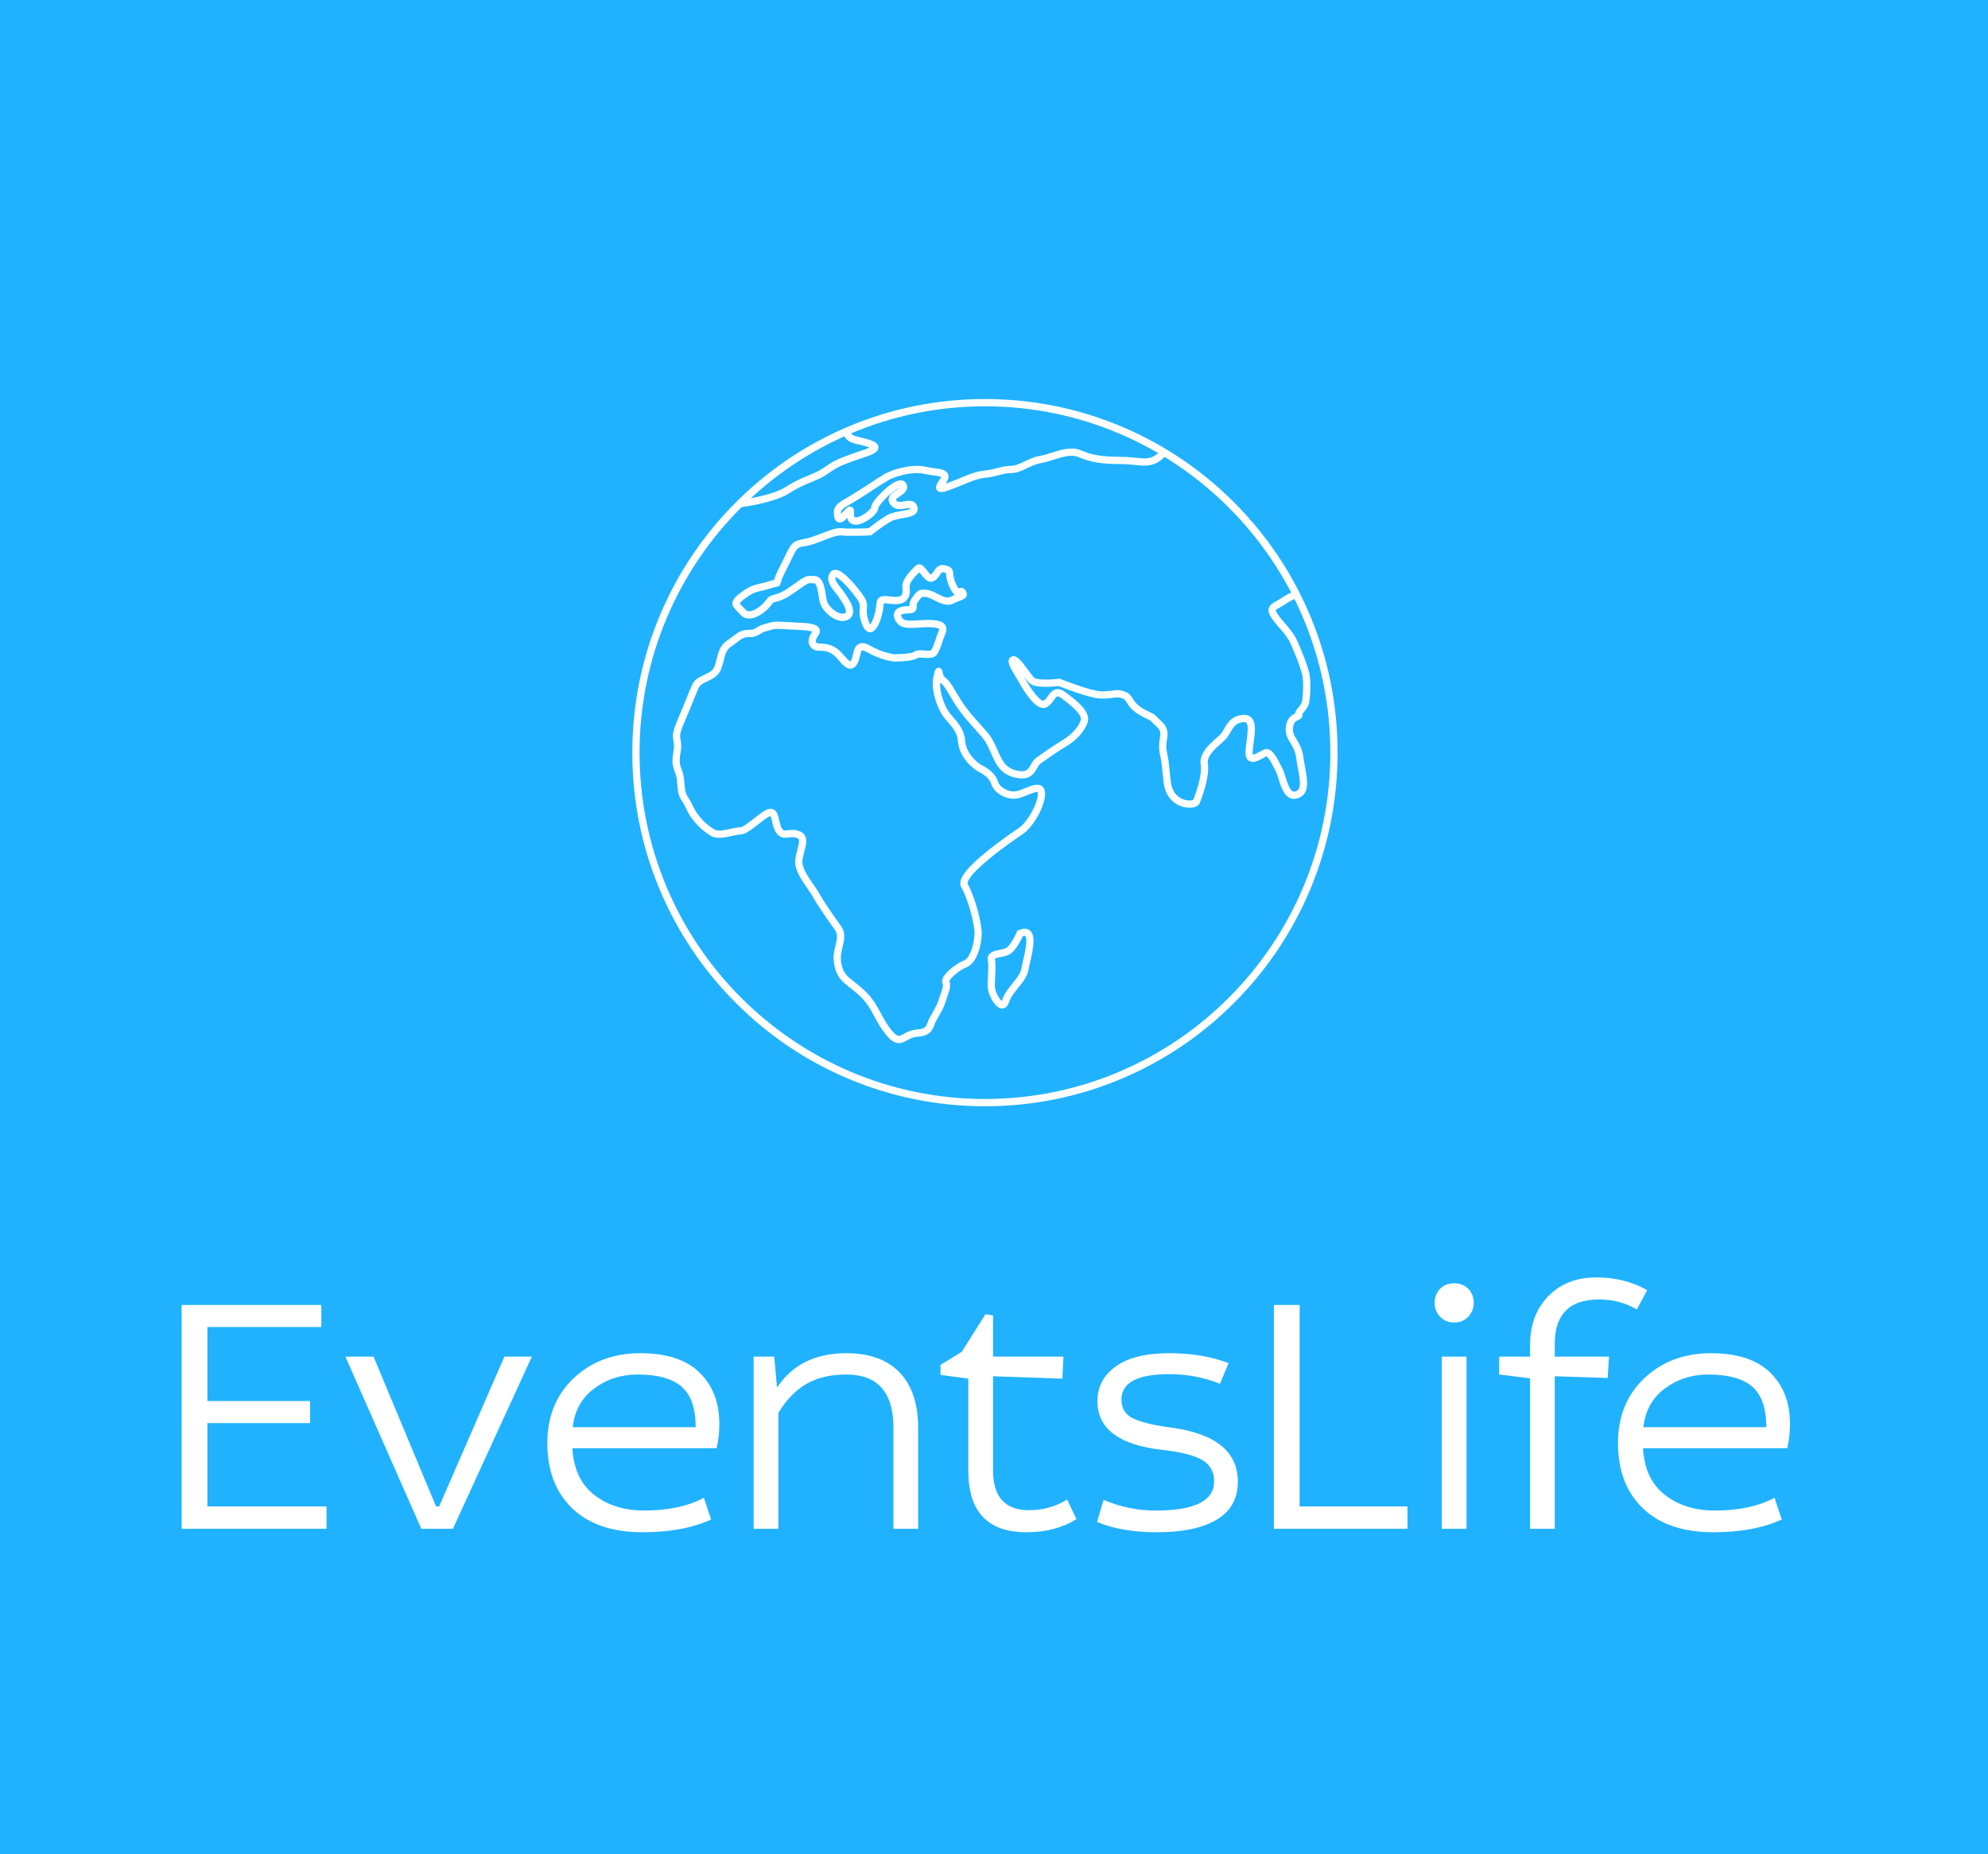<?xml version="1.0" encoding="UTF-8"?> <svg xmlns="http://www.w3.org/2000/svg" width="89" height="83" viewBox="0 0 89 83" fill="none"><rect x="0" y="0" width="89" height="83" fill="#333333" stroke="none"/><g clip-path="url(#clip0_1500_1087)"><path d="M124.065 -40.428H-36.065V120.107H124.065V-40.428Z" fill="#20B2FF"></path><path d="M14.618 68.427H8.131V58.41H14.387V59.396H9.284V62.709H13.88V63.697H9.284V67.426H14.618V68.427Z" fill="white"></path><path d="M18.861 68.427L15.463 60.722H16.723L19.521 67.426H19.66L22.581 60.722H23.811L20.275 68.427H18.861Z" fill="white"></path><path d="M32.082 64.82H25.625C25.677 65.745 26.002 66.441 26.601 66.909C27.201 67.377 27.946 67.611 28.838 67.611C29.903 67.611 30.794 67.421 31.512 67.041L31.835 68.012C31.005 68.392 29.985 68.582 28.777 68.582C27.414 68.582 26.36 68.225 25.617 67.511C24.874 66.796 24.503 65.822 24.503 64.589C24.503 63.398 24.897 62.43 25.686 61.685C26.475 60.94 27.469 60.568 28.668 60.568C29.837 60.568 30.719 60.855 31.313 61.43C31.907 62.006 32.204 62.772 32.204 63.727C32.204 64.127 32.163 64.492 32.082 64.82ZM25.64 63.881H31.144C31.144 63.039 30.936 62.435 30.521 62.071C30.105 61.706 29.447 61.523 28.546 61.523C27.808 61.523 27.159 61.731 26.601 62.148C26.042 62.564 25.722 63.142 25.64 63.881Z" fill="white"></path><path d="M33.74 68.428V60.722H34.663L34.786 62.109C35.463 61.082 36.498 60.568 37.891 60.568C38.926 60.568 39.721 60.855 40.274 61.43C40.828 62.006 41.105 62.838 41.105 63.928V68.428H39.998V63.912C39.998 62.319 39.296 61.523 37.891 61.523C37.184 61.523 36.59 61.662 36.109 61.939C35.627 62.216 35.207 62.648 34.848 63.234V68.428H33.74Z" fill="white"></path><path d="M43.349 61.708L42.105 61.539V61.091L43.057 60.505L44.117 58.826L44.457 58.873V60.722H47.608L47.562 61.708L44.457 61.6V65.808C44.457 66.999 44.995 67.595 46.071 67.595C46.686 67.595 47.254 67.436 47.776 67.118L48.191 67.996C47.567 68.387 46.819 68.582 45.948 68.582C44.215 68.582 43.349 67.662 43.349 65.822V61.708Z" fill="white"></path><path d="M55.001 61.014L54.617 61.939C53.92 61.651 53.157 61.507 52.327 61.507C50.913 61.507 50.205 61.888 50.205 62.648C50.205 63.039 50.379 63.319 50.727 63.488C51.077 63.657 51.64 63.793 52.418 63.896C54.417 64.163 55.416 64.97 55.416 66.317C55.416 67.076 55.101 67.644 54.471 68.018C53.841 68.394 52.952 68.582 51.803 68.582C50.727 68.582 49.831 68.428 49.113 68.119L49.406 67.132C50.144 67.451 50.923 67.611 51.743 67.611C53.485 67.611 54.356 67.174 54.356 66.301C54.356 65.879 54.179 65.563 53.826 65.353C53.473 65.143 52.881 64.991 52.05 64.897C50.103 64.682 49.129 63.953 49.129 62.709C49.129 62.073 49.404 61.556 49.952 61.16C50.5 60.765 51.296 60.568 52.342 60.568C53.346 60.568 54.233 60.717 55.001 61.014Z" fill="white"></path><path d="M58.183 58.41V67.426H63.011V68.427H57.03V58.41H58.183Z" fill="white"></path><path d="M64.548 68.428V60.722H65.655V68.428H64.548ZM64.463 57.693C64.622 57.523 64.835 57.439 65.1 57.439C65.367 57.439 65.58 57.523 65.739 57.693C65.898 57.863 65.978 58.071 65.978 58.317C65.978 58.554 65.896 58.759 65.731 58.934C65.567 59.108 65.357 59.195 65.1 59.195C64.844 59.195 64.635 59.108 64.471 58.934C64.307 58.759 64.225 58.554 64.225 58.317C64.225 58.071 64.304 57.863 64.463 57.693Z" fill="white"></path><path d="M67.115 61.523V60.722H68.499V60.197C68.499 59.303 68.77 58.577 69.314 58.017C69.857 57.457 70.575 57.177 71.466 57.177C72.317 57.177 73.075 57.367 73.741 57.747L73.28 58.611C72.778 58.312 72.214 58.163 71.589 58.163C70.267 58.163 69.605 58.826 69.605 60.152V60.722H72.034L71.974 61.677L69.605 61.6V68.427H68.499V61.693L67.115 61.523Z" fill="white"></path><path d="M80.012 64.82H73.555C73.607 65.745 73.932 66.441 74.532 66.909C75.132 67.377 75.878 67.611 76.769 67.611C77.835 67.611 78.726 67.421 79.444 67.041L79.767 68.012C78.936 68.392 77.916 68.582 76.707 68.582C75.345 68.582 74.292 68.225 73.549 67.511C72.806 66.796 72.435 65.822 72.435 64.589C72.435 63.398 72.829 62.43 73.618 61.685C74.407 60.94 75.401 60.568 76.6 60.568C77.769 60.568 78.65 60.855 79.243 61.43C79.838 62.006 80.135 62.772 80.135 63.727C80.135 64.127 80.094 64.492 80.012 64.82ZM73.572 63.881H79.075C79.075 63.039 78.868 62.435 78.452 62.071C78.037 61.706 77.378 61.523 76.476 61.523C75.739 61.523 75.091 61.731 74.532 62.148C73.974 62.564 73.654 63.142 73.572 63.881Z" fill="white"></path><path d="M44.095 49.515C41.964 49.515 39.896 49.096 37.95 48.271C36.07 47.474 34.381 46.333 32.931 44.879C31.482 43.425 30.343 41.733 29.548 39.848C28.725 37.897 28.308 35.824 28.308 33.688C28.308 31.551 28.725 29.478 29.548 27.527C30.343 25.642 31.482 23.95 32.931 22.496C34.381 21.043 36.07 19.902 37.95 19.105C39.896 18.279 41.964 17.861 44.095 17.861C46.226 17.861 48.293 18.279 50.24 19.105C52.12 19.902 53.808 21.043 55.258 22.496C56.708 23.95 57.846 25.642 58.641 27.527C59.464 29.479 59.882 31.551 59.882 33.688C59.882 35.824 59.464 37.897 58.641 39.848C57.846 41.733 56.708 43.425 55.258 44.879C53.808 46.333 52.12 47.474 50.24 48.271C48.293 49.096 46.226 49.515 44.095 49.515ZM44.095 18.186C35.568 18.186 28.632 25.14 28.632 33.688C28.632 42.236 35.568 49.19 44.095 49.19C52.621 49.19 59.557 42.236 59.557 33.688C59.557 25.14 52.621 18.186 44.095 18.186Z" fill="white"></path><path d="M40.239 46.69C40.081 46.69 39.91 46.604 39.695 46.352C39.451 46.068 39.299 45.785 39.152 45.513C38.974 45.182 38.806 44.87 38.486 44.572C38.32 44.418 38.174 44.304 38.045 44.202C37.7 43.931 37.451 43.736 37.346 43.17C37.281 42.824 37.349 42.544 37.409 42.296C37.482 41.994 37.516 41.814 37.374 41.617C37.062 41.187 36.545 40.442 36.4 40.151C36.368 40.087 36.287 39.971 36.201 39.849C35.946 39.485 35.597 38.987 35.597 38.591C35.597 38.4 35.651 38.202 35.697 38.028C35.792 37.679 35.803 37.563 35.694 37.514C35.558 37.454 35.442 37.468 35.32 37.483C35.147 37.505 34.931 37.532 34.755 37.285C34.647 37.134 34.605 36.944 34.567 36.777C34.548 36.691 34.52 36.566 34.492 36.526C34.492 36.526 34.491 36.527 34.49 36.527C34.385 36.553 34.154 36.734 33.969 36.88C33.593 37.174 33.349 37.353 33.141 37.353C33.053 37.353 32.918 37.383 32.775 37.414C32.456 37.485 32.093 37.565 31.839 37.419C31.473 37.21 30.988 36.782 30.725 36.209C30.642 36.03 30.579 35.929 30.527 35.848C30.404 35.653 30.348 35.546 30.317 35.057C30.3 34.786 30.25 34.648 30.201 34.515C30.129 34.318 30.061 34.132 30.145 33.66C30.193 33.386 30.171 33.273 30.149 33.164C30.105 32.947 30.096 32.775 30.33 32.227C30.543 31.73 30.664 31.43 30.761 31.188C30.841 30.989 30.904 30.832 30.985 30.65C31.092 30.41 31.324 30.301 31.528 30.204C31.736 30.106 31.915 30.022 31.985 29.829C32.032 29.698 32.063 29.578 32.092 29.461C32.168 29.161 32.239 28.877 32.571 28.656C32.67 28.589 32.75 28.528 32.821 28.474C33.027 28.316 33.19 28.191 33.534 28.191C33.716 28.191 33.781 28.151 33.881 28.09C33.963 28.039 34.065 27.976 34.236 27.933C34.304 27.916 34.357 27.901 34.403 27.887C34.619 27.824 34.711 27.806 35.204 27.841C35.315 27.849 35.437 27.854 35.567 27.86C36.189 27.885 36.576 27.912 36.683 28.137C36.709 28.193 36.738 28.308 36.631 28.451C36.522 28.596 36.51 28.701 36.532 28.746C36.558 28.798 36.641 28.803 36.676 28.803C37.011 28.803 37.37 28.858 37.714 29.253L37.746 29.289C37.853 29.412 37.998 29.579 38.061 29.603C38.069 29.596 38.085 29.578 38.106 29.542C38.143 29.477 38.165 29.379 38.187 29.284C38.228 29.102 38.274 28.896 38.458 28.816C38.638 28.736 38.843 28.833 38.982 28.912C39.521 29.221 39.987 29.279 40.044 29.285C40.428 29.284 40.826 29.238 40.899 29.186C41.024 29.091 41.205 29.105 41.38 29.117C41.45 29.122 41.664 29.137 41.686 29.101C41.785 28.936 41.829 28.799 41.89 28.608C41.904 28.567 41.918 28.523 41.933 28.477C41.949 28.43 41.968 28.385 41.987 28.34C42.01 28.285 42.054 28.181 42.045 28.152C42.045 28.152 42.002 28.095 41.728 28.078C41.506 28.064 41.293 28.078 41.104 28.091C40.68 28.119 40.314 28.143 40.117 27.827C40.007 27.651 39.987 27.496 40.059 27.367C40.146 27.209 40.355 27.129 40.679 27.129C40.696 27.129 40.709 27.129 40.719 27.128C40.719 27.126 40.719 27.123 40.719 27.121C40.718 27.038 40.717 26.901 40.826 26.765C40.856 26.726 40.881 26.691 40.905 26.656C41.033 26.472 41.144 26.354 41.496 26.399C41.657 26.419 41.819 26.501 41.976 26.581C42.191 26.689 42.395 26.793 42.538 26.721C42.613 26.683 42.684 26.653 42.748 26.628C42.666 26.572 42.592 26.463 42.507 26.278C42.38 26.001 42.364 25.82 42.355 25.711C42.353 25.69 42.35 25.665 42.348 25.65C42.337 25.645 42.313 25.636 42.266 25.624C42.168 25.599 42.16 25.612 42.086 25.728C42.03 25.815 41.954 25.933 41.81 26.005C41.556 26.133 41.365 25.884 41.239 25.72C41.214 25.688 41.181 25.645 41.154 25.614C41.142 25.626 41.13 25.638 41.118 25.651C40.959 25.815 40.693 26.089 40.72 26.274C40.734 26.374 40.777 26.677 40.583 26.874C40.438 27.021 40.209 27.071 39.883 27.027C39.678 27 39.598 27.001 39.566 27.007C39.56 27.032 39.555 27.08 39.551 27.119C39.543 27.207 39.532 27.327 39.495 27.474C39.361 28.012 39.182 28.289 38.963 28.297C38.959 28.297 38.956 28.297 38.952 28.297C38.712 28.297 38.607 27.984 38.573 27.88C38.459 27.539 38.475 27.348 38.487 27.21C38.498 27.077 38.503 27.011 38.376 26.828C38.01 26.304 37.571 25.875 37.416 25.831C37.368 25.945 37.448 26.065 37.643 26.312C37.711 26.398 37.788 26.495 37.858 26.601C38.066 26.913 38.261 27.24 38.177 27.502C38.15 27.585 38.082 27.698 37.911 27.762C37.744 27.825 37.543 27.799 37.331 27.687C37.033 27.53 36.769 27.229 36.705 26.97C36.682 26.881 36.667 26.78 36.65 26.673C36.613 26.433 36.562 26.104 36.434 26.104C36.395 26.104 36.362 26.103 36.333 26.103C36.168 26.099 36.168 26.099 35.692 26.436L35.55 26.537C35.128 26.836 34.9 26.894 34.749 26.933C34.638 26.961 34.612 26.968 34.545 27.061C34.368 27.309 33.949 27.666 33.569 27.685C33.396 27.694 33.248 27.632 33.139 27.507C33.088 27.449 33.039 27.4 32.996 27.357C32.88 27.24 32.779 27.139 32.79 26.987C32.801 26.827 32.934 26.698 33.175 26.517C33.562 26.226 33.787 26.176 34.047 26.118C34.164 26.091 34.286 26.064 34.443 26.012C34.54 25.979 34.609 25.963 34.657 25.954C34.683 25.859 34.742 25.68 34.917 25.345C35.023 25.145 35.101 24.98 35.164 24.848C35.393 24.367 35.47 24.206 35.996 24.124C36.235 24.087 36.508 23.98 36.772 23.877C37.117 23.742 37.442 23.614 37.697 23.642C38.019 23.678 38.693 23.65 38.885 23.641C39.012 23.54 39.402 23.237 39.739 23.049C39.914 22.951 40.151 22.909 40.36 22.872C40.489 22.849 40.699 22.811 40.757 22.769C40.757 22.768 40.757 22.768 40.757 22.767C40.746 22.737 40.74 22.722 40.537 22.759C40.345 22.794 40.056 22.847 39.862 22.589C39.795 22.498 39.769 22.405 39.785 22.311C39.815 22.141 39.972 22.037 40.11 21.946C40.15 21.92 40.214 21.878 40.254 21.842C40.164 21.881 39.998 21.983 39.771 22.194C39.495 22.451 39.345 22.663 39.325 22.722C39.31 23.061 38.65 23.485 38.334 23.485C38.066 23.485 37.967 23.346 37.931 23.18C37.81 23.311 37.682 23.418 37.536 23.378C37.468 23.36 37.379 23.303 37.346 23.136C37.251 22.662 37.505 22.516 37.89 22.295C37.97 22.248 38.062 22.196 38.162 22.134C38.432 21.967 38.705 21.789 38.945 21.632C39.212 21.457 39.443 21.306 39.606 21.213C39.919 21.034 40.802 20.745 41.425 20.889C41.562 20.921 41.703 20.94 41.828 20.956C42.126 20.996 42.36 21.027 42.442 21.214C42.517 21.384 42.392 21.563 42.35 21.622C42.344 21.631 42.338 21.639 42.333 21.648C42.409 21.622 42.492 21.591 42.555 21.568C42.702 21.514 42.849 21.453 42.99 21.394C43.362 21.24 43.714 21.094 44.08 21.061C44.291 21.041 44.46 20.998 44.623 20.956C44.817 20.906 45.018 20.854 45.269 20.849C45.463 20.846 45.645 20.758 45.856 20.657C46.056 20.561 46.284 20.451 46.555 20.406C46.706 20.381 46.879 20.326 47.061 20.269C47.489 20.133 47.974 19.98 48.389 20.154C48.856 20.349 49.264 20.448 50.204 20.448C50.454 20.448 50.665 20.469 50.852 20.489C51.358 20.541 51.612 20.567 51.986 20.132L52.231 20.344C51.748 20.908 51.337 20.866 50.818 20.812C50.64 20.793 50.437 20.772 50.204 20.772C49.313 20.772 48.842 20.695 48.265 20.454C47.958 20.326 47.552 20.454 47.158 20.578C46.965 20.64 46.782 20.697 46.608 20.726C46.383 20.764 46.186 20.859 45.996 20.95C45.772 21.058 45.54 21.169 45.276 21.174C45.062 21.178 44.896 21.221 44.704 21.27C44.528 21.316 44.346 21.363 44.109 21.384C43.792 21.413 43.463 21.55 43.115 21.695C42.97 21.755 42.82 21.817 42.666 21.873C42.265 22.021 42.063 22.095 41.947 21.944C41.842 21.806 41.947 21.632 42.085 21.435C42.115 21.392 42.13 21.363 42.136 21.346C42.074 21.317 41.91 21.295 41.786 21.278C41.654 21.261 41.504 21.241 41.352 21.206C40.84 21.087 40.06 21.327 39.767 21.495C39.612 21.583 39.385 21.732 39.122 21.904C38.88 22.062 38.605 22.242 38.331 22.411C38.227 22.475 38.134 22.529 38.051 22.576C37.706 22.775 37.631 22.826 37.652 23.002C37.694 22.96 37.739 22.908 37.767 22.876C37.886 22.742 37.98 22.636 38.114 22.686C38.15 22.7 38.234 22.747 38.234 22.885C38.234 23.16 38.24 23.16 38.334 23.16C38.526 23.16 38.978 22.831 39.001 22.707C39.003 22.531 39.252 22.248 39.462 22.041C39.599 21.905 39.949 21.581 40.218 21.513C40.449 21.454 40.547 21.598 40.571 21.643C40.725 21.929 40.441 22.117 40.288 22.218C40.229 22.257 40.12 22.329 40.105 22.365C40.106 22.369 40.11 22.378 40.122 22.394C40.188 22.482 40.281 22.475 40.479 22.439C40.654 22.407 40.948 22.353 41.06 22.653C41.106 22.776 41.078 22.868 41.046 22.924C40.948 23.097 40.702 23.141 40.417 23.192C40.233 23.224 40.025 23.262 39.896 23.333C39.521 23.542 39.052 23.923 39.047 23.927L39.006 23.96L38.953 23.963C38.917 23.965 38.063 24.01 37.661 23.965C37.486 23.946 37.183 24.064 36.89 24.179C36.61 24.289 36.32 24.403 36.046 24.445C35.689 24.5 35.676 24.528 35.456 24.988C35.392 25.123 35.312 25.29 35.205 25.496C35.011 25.866 34.975 26.015 34.959 26.079C34.931 26.198 34.879 26.246 34.76 26.265C34.724 26.271 34.662 26.281 34.545 26.32C34.373 26.378 34.237 26.408 34.117 26.435C33.866 26.491 33.7 26.528 33.369 26.777C33.178 26.921 33.129 26.983 33.116 27.007C33.132 27.033 33.183 27.085 33.225 27.127C33.272 27.174 33.325 27.227 33.383 27.293C33.426 27.343 33.479 27.364 33.553 27.36C33.807 27.348 34.145 27.064 34.281 26.872C34.417 26.682 34.533 26.652 34.669 26.618C34.804 26.583 34.99 26.536 35.363 26.271L35.505 26.171C36.036 25.794 36.068 25.771 36.34 25.778C36.367 25.778 36.398 25.779 36.434 25.779C36.84 25.779 36.915 26.267 36.971 26.623C36.986 26.722 37.001 26.816 37.019 26.891C37.062 27.062 37.265 27.285 37.482 27.399C37.606 27.465 37.721 27.486 37.797 27.458C37.858 27.435 37.866 27.411 37.868 27.402C37.912 27.268 37.668 26.901 37.588 26.781C37.525 26.686 37.456 26.599 37.389 26.514C37.179 26.247 36.961 25.971 37.146 25.648C37.197 25.559 37.28 25.507 37.38 25.503C37.488 25.498 37.677 25.538 38.066 25.941C38.295 26.178 38.514 26.459 38.641 26.642C38.823 26.901 38.826 27.046 38.81 27.236C38.8 27.36 38.788 27.499 38.88 27.777C38.912 27.872 38.94 27.924 38.958 27.952C39.009 27.889 39.1 27.717 39.18 27.395C39.211 27.271 39.221 27.17 39.229 27.088C39.241 26.957 39.253 26.834 39.357 26.752C39.469 26.662 39.63 26.665 39.926 26.705C40.135 26.733 40.287 26.712 40.352 26.645C40.407 26.59 40.422 26.484 40.399 26.32C40.35 25.977 40.672 25.644 40.885 25.424C40.914 25.394 40.941 25.367 40.964 25.342C41.017 25.285 41.085 25.255 41.156 25.258C41.299 25.265 41.394 25.39 41.496 25.522C41.542 25.582 41.627 25.693 41.671 25.712C41.732 25.678 41.77 25.62 41.813 25.552C41.891 25.431 42.021 25.227 42.344 25.308C42.606 25.374 42.66 25.481 42.677 25.683C42.686 25.781 42.698 25.917 42.801 26.142C42.853 26.255 42.889 26.311 42.91 26.337C43.063 26.268 43.163 26.342 43.22 26.419C43.281 26.5 43.3 26.581 43.278 26.658C43.24 26.789 43.114 26.837 42.954 26.897C42.873 26.927 42.782 26.962 42.683 27.011C42.394 27.156 42.094 27.004 41.83 26.87C41.691 26.8 41.561 26.734 41.456 26.721C41.271 26.698 41.262 26.711 41.171 26.842C41.145 26.879 41.116 26.921 41.079 26.967C41.044 27.011 41.043 27.049 41.044 27.117C41.044 27.184 41.045 27.285 40.968 27.363C40.888 27.444 40.772 27.454 40.679 27.454C40.436 27.454 40.352 27.506 40.342 27.524C40.339 27.53 40.339 27.57 40.391 27.655C40.481 27.799 40.702 27.792 41.083 27.767C41.281 27.753 41.505 27.738 41.748 27.754C42.059 27.773 42.236 27.844 42.321 27.982C42.422 28.146 42.346 28.324 42.285 28.468C42.268 28.508 42.252 28.545 42.24 28.58C42.225 28.625 42.212 28.668 42.199 28.708C42.133 28.911 42.082 29.072 41.964 29.268C41.84 29.476 41.572 29.456 41.357 29.441C41.271 29.435 41.128 29.425 41.092 29.446C40.897 29.594 40.288 29.61 40.036 29.61L40.022 29.609C39.999 29.607 39.456 29.558 38.821 29.194C38.641 29.091 38.588 29.113 38.588 29.113C38.554 29.128 38.521 29.276 38.503 29.356C38.477 29.468 38.448 29.596 38.387 29.703C38.358 29.754 38.268 29.912 38.096 29.929C37.891 29.95 37.727 29.762 37.502 29.503L37.47 29.467C37.197 29.154 36.939 29.128 36.676 29.128C36.475 29.128 36.318 29.042 36.242 28.892C36.156 28.718 36.2 28.492 36.362 28.269C36.215 28.211 35.776 28.193 35.553 28.184C35.427 28.179 35.297 28.174 35.18 28.166C34.722 28.133 34.665 28.149 34.493 28.199C34.444 28.214 34.389 28.23 34.315 28.248C34.192 28.279 34.123 28.322 34.05 28.367C33.936 28.437 33.807 28.516 33.534 28.516C33.3 28.516 33.211 28.584 33.018 28.732C32.943 28.789 32.859 28.854 32.751 28.926C32.523 29.078 32.477 29.262 32.406 29.541C32.377 29.659 32.343 29.794 32.289 29.94C32.174 30.259 31.892 30.391 31.666 30.498C31.491 30.581 31.339 30.652 31.282 30.782C31.203 30.959 31.144 31.106 31.061 31.31C30.964 31.553 30.842 31.855 30.628 32.355C30.416 32.85 30.437 32.955 30.466 33.099C30.492 33.225 30.523 33.382 30.464 33.716C30.396 34.102 30.442 34.228 30.506 34.403C30.557 34.544 30.621 34.719 30.641 35.037C30.667 35.463 30.704 35.52 30.801 35.674C30.854 35.759 30.928 35.874 31.019 36.072C31.251 36.576 31.677 36.953 32 37.137C32.145 37.221 32.456 37.152 32.706 37.097C32.866 37.062 33.018 37.028 33.141 37.028C33.253 37.028 33.576 36.775 33.769 36.623C34.022 36.426 34.239 36.255 34.41 36.212C34.525 36.182 34.609 36.213 34.658 36.243C34.8 36.33 34.84 36.513 34.883 36.705C34.914 36.843 34.949 36.999 35.018 37.096C35.08 37.182 35.12 37.181 35.28 37.161C35.418 37.144 35.607 37.12 35.825 37.217C36.206 37.387 36.098 37.789 36.01 38.113C35.967 38.275 35.921 38.443 35.921 38.59C35.921 38.884 36.249 39.352 36.466 39.662C36.567 39.806 36.647 39.92 36.69 40.005C36.81 40.247 37.267 40.918 37.636 41.426C37.874 41.754 37.797 42.068 37.724 42.372C37.669 42.599 37.612 42.833 37.664 43.11C37.747 43.555 37.914 43.686 38.245 43.946C38.379 44.051 38.531 44.171 38.706 44.334C39.066 44.668 39.254 45.019 39.437 45.358C39.582 45.627 39.72 45.882 39.941 46.141C40.187 46.429 40.249 46.394 40.455 46.279C40.595 46.201 40.769 46.103 41.028 46.084C41.418 46.056 41.456 45.955 41.524 45.77C41.543 45.72 41.564 45.663 41.593 45.605C41.637 45.516 41.689 45.426 41.744 45.331C41.852 45.142 41.965 44.947 42.018 44.758C42.044 44.668 42.076 44.581 42.106 44.496C42.171 44.318 42.238 44.133 42.198 44.032C42.167 43.953 42.172 43.865 42.214 43.77C42.348 43.464 42.875 43.097 43.164 42.988C43.413 42.895 43.627 42.248 43.627 41.784C43.627 41.335 43.336 40.234 43.038 39.722C42.856 39.409 43.177 38.937 44.078 38.192C44.704 37.674 45.416 37.191 45.619 37.055C45.968 36.822 46.463 35.993 46.463 35.528C46.463 35.479 46.456 35.458 46.452 35.451C46.386 35.428 46.143 35.527 46.011 35.58C45.862 35.64 45.708 35.703 45.566 35.731C45.037 35.837 44.482 35.468 44.375 35.092C44.297 34.818 43.983 34.626 43.803 34.536C43.526 34.397 42.935 33.881 42.885 33.177C42.858 32.802 42.641 32.555 42.43 32.315C42.332 32.204 42.24 32.099 42.168 31.983C41.946 31.627 41.649 30.839 41.799 30.239C41.82 30.153 41.834 30.096 41.845 30.058C41.857 30.015 41.893 29.888 42.021 29.888C42.023 29.888 42.025 29.889 42.027 29.889C42.163 29.893 42.188 30.024 42.197 30.073C42.21 30.142 42.233 30.269 42.308 30.318C42.49 30.44 42.631 30.681 42.81 30.985C42.927 31.184 43.06 31.41 43.22 31.625C43.462 31.948 43.586 32.086 43.773 32.293C43.884 32.416 44.022 32.568 44.218 32.797C44.427 33.041 44.547 33.316 44.663 33.581C44.851 34.011 45 34.351 45.461 34.473C45.935 34.599 46.02 34.451 46.147 34.227C46.209 34.118 46.279 33.995 46.4 33.908C46.697 33.696 47.144 33.382 47.589 33.114C47.992 32.871 48.313 32.507 48.388 32.208C48.414 32.104 48.332 31.84 47.491 31.233C47.438 31.195 47.367 31.154 47.328 31.172C47.284 31.192 47.231 31.267 47.179 31.338C47.103 31.445 47.016 31.567 46.88 31.644C46.797 31.692 46.701 31.702 46.601 31.674C46.233 31.571 45.823 30.914 45.611 30.532C45.562 30.444 45.505 30.349 45.45 30.257C45.22 29.874 45.103 29.666 45.169 29.506C45.195 29.442 45.251 29.394 45.32 29.377C45.53 29.325 45.719 29.565 46.035 29.996C46.134 30.131 46.237 30.271 46.303 30.338C46.39 30.425 46.897 30.444 47.39 30.38L47.432 30.374L47.471 30.39C47.484 30.395 48.762 30.906 49.254 30.939C49.469 30.953 49.622 30.933 49.756 30.915C49.94 30.89 50.113 30.866 50.344 30.948C50.551 31.02 50.636 31.151 50.718 31.278C50.809 31.419 50.912 31.578 51.24 31.754C51.452 31.867 51.544 31.909 51.594 31.931C51.668 31.965 51.685 31.977 51.737 32.032C51.768 32.064 51.825 32.125 51.971 32.258C52.326 32.582 52.284 32.846 52.244 33.102C52.219 33.261 52.193 33.426 52.239 33.656C52.318 34.048 52.319 34.059 52.336 34.24C52.346 34.355 52.363 34.547 52.416 34.984C52.475 35.478 52.741 35.684 52.954 35.77C53.176 35.859 53.369 35.83 53.42 35.801C53.623 35.288 53.815 34.615 53.753 34.242C53.667 33.727 54.141 33.31 54.454 33.034C54.52 32.976 54.582 32.921 54.627 32.876C54.692 32.811 54.745 32.718 54.802 32.618C54.95 32.358 55.136 32.034 55.647 31.997C55.809 31.986 55.939 32.03 56.033 32.13C56.243 32.354 56.185 32.785 56.129 33.202C56.105 33.381 56.082 33.551 56.082 33.688C56.082 33.738 56.088 33.765 56.093 33.778C56.157 33.776 56.315 33.69 56.394 33.647C56.516 33.58 56.613 33.527 56.703 33.525C56.705 33.525 56.706 33.525 56.708 33.525C56.96 33.525 57.15 33.867 57.409 34.388L57.418 34.406C57.468 34.506 57.509 34.639 57.552 34.779C57.626 35.017 57.726 35.342 57.87 35.416C57.894 35.428 57.934 35.442 58.007 35.418C58.263 35.332 58.216 34.979 58.108 34.407C58.079 34.251 58.048 34.089 58.029 33.93C57.99 33.624 57.88 33.442 57.773 33.266C57.653 33.066 57.527 32.86 57.564 32.535C57.612 32.117 57.854 31.995 57.98 31.936C57.989 31.831 58.065 31.738 58.133 31.655C58.2 31.574 58.276 31.482 58.291 31.389C58.335 31.128 58.373 30.503 58.294 30.186C58.215 29.869 58.008 29.318 57.78 28.814C57.656 28.541 57.464 28.32 57.279 28.107C57.155 27.964 57.027 27.817 56.92 27.656C56.843 27.541 56.76 27.389 56.796 27.238C56.834 27.079 56.974 26.999 57.137 26.907C57.203 26.87 57.278 26.827 57.358 26.774C57.767 26.501 57.988 26.457 58.011 26.453L58.066 26.773L58.039 26.613L58.068 26.773C58.066 26.773 57.886 26.812 57.537 27.045C57.448 27.105 57.367 27.15 57.296 27.19C57.224 27.232 57.124 27.288 57.111 27.315C57.111 27.315 57.108 27.353 57.19 27.476C57.285 27.62 57.401 27.753 57.523 27.893C57.724 28.125 57.932 28.364 58.075 28.68C58.314 29.208 58.524 29.768 58.608 30.108C58.704 30.489 58.657 31.165 58.611 31.442C58.581 31.621 58.467 31.76 58.384 31.861C58.357 31.894 58.322 31.937 58.307 31.961C58.343 32.126 58.181 32.201 58.126 32.226C58.027 32.272 57.915 32.324 57.886 32.572C57.862 32.786 57.941 32.917 58.05 33.097C58.163 33.283 58.303 33.515 58.35 33.889C58.369 34.038 58.398 34.195 58.427 34.347C58.532 34.908 58.652 35.545 58.11 35.726C57.97 35.773 57.839 35.766 57.722 35.705C57.457 35.569 57.343 35.2 57.242 34.875C57.203 34.748 57.166 34.628 57.128 34.551L57.12 34.534C57.035 34.363 56.813 33.92 56.704 33.853C56.668 33.867 56.598 33.905 56.549 33.932C56.343 34.044 56.11 34.172 55.922 34.06C55.813 33.995 55.758 33.87 55.758 33.688C55.758 33.529 55.782 33.349 55.808 33.158C55.847 32.865 55.901 32.464 55.797 32.353C55.788 32.343 55.761 32.315 55.67 32.322C55.331 32.346 55.216 32.547 55.083 32.78C55.018 32.893 54.951 33.01 54.856 33.105C54.804 33.158 54.738 33.217 54.668 33.278C54.393 33.52 54.017 33.851 54.073 34.189C54.165 34.746 53.822 35.669 53.714 35.938C53.639 36.126 53.359 36.178 53.115 36.145C52.679 36.088 52.182 35.763 52.094 35.022C52.041 34.581 52.023 34.385 52.013 34.269C51.998 34.102 51.998 34.102 51.921 33.72C51.864 33.433 51.897 33.221 51.924 33.051C51.961 32.813 51.978 32.704 51.753 32.498C51.598 32.358 51.535 32.291 51.501 32.255C51.495 32.248 51.49 32.243 51.486 32.239C51.48 32.236 51.472 32.233 51.461 32.227C51.408 32.203 51.308 32.158 51.087 32.04C50.685 31.825 50.547 31.611 50.446 31.455C50.37 31.338 50.336 31.289 50.237 31.254C50.079 31.199 49.968 31.214 49.8 31.236C49.657 31.256 49.48 31.28 49.233 31.263C48.736 31.23 47.617 30.797 47.39 30.707C47.095 30.743 46.316 30.811 46.074 30.568C46.007 30.501 45.926 30.395 45.84 30.278C45.858 30.311 45.877 30.343 45.894 30.374C46.189 30.907 46.516 31.313 46.688 31.361C46.71 31.367 46.717 31.363 46.719 31.362C46.793 31.32 46.856 31.233 46.916 31.148C46.992 31.043 47.07 30.934 47.191 30.878C47.337 30.809 47.501 30.84 47.68 30.969C48.246 31.378 48.81 31.853 48.703 32.286C48.605 32.676 48.243 33.1 47.756 33.392C47.321 33.654 46.881 33.963 46.589 34.173C46.526 34.218 46.481 34.297 46.429 34.388C46.287 34.636 46.093 34.977 45.378 34.787C44.766 34.625 44.562 34.16 44.366 33.711C44.259 33.468 44.149 33.216 43.972 33.009C43.778 32.783 43.642 32.632 43.533 32.511C43.34 32.297 43.212 32.155 42.961 31.819C42.79 31.591 42.652 31.357 42.531 31.15C42.379 30.892 42.248 30.669 42.128 30.588C42.112 30.578 42.097 30.566 42.083 30.554C42.072 30.998 42.272 31.538 42.443 31.811C42.501 31.904 42.584 31.999 42.673 32.1C42.897 32.354 43.174 32.67 43.209 33.154C43.246 33.682 43.709 34.125 43.949 34.245C44.227 34.385 44.58 34.629 44.686 35.002C44.748 35.217 45.137 35.486 45.502 35.412C45.615 35.39 45.755 35.333 45.89 35.279C46.176 35.163 46.446 35.053 46.636 35.182C46.736 35.25 46.787 35.366 46.787 35.528C46.787 36.114 46.23 37.037 45.799 37.326C45.599 37.459 44.898 37.935 44.285 38.442C43.223 39.32 43.317 39.556 43.318 39.559C43.644 40.119 43.951 41.287 43.951 41.784C43.951 42.31 43.717 43.127 43.278 43.292C42.944 43.418 42.522 43.799 42.503 43.921C42.583 44.135 42.495 44.375 42.411 44.607C42.382 44.687 42.352 44.769 42.33 44.847C42.265 45.074 42.137 45.297 42.024 45.493C41.972 45.584 41.923 45.67 41.883 45.75C41.861 45.793 41.845 45.837 41.828 45.884C41.726 46.157 41.605 46.369 41.051 46.408C40.864 46.422 40.736 46.493 40.613 46.563C40.486 46.634 40.367 46.69 40.239 46.69Z" fill="white"></path><path d="M44.865 45.141C44.521 45.141 44.234 44.48 44.219 44.199C44.211 44.047 44.22 43.872 44.23 43.686C44.243 43.438 44.257 43.181 44.225 42.992C44.164 42.628 44.523 42.558 44.737 42.517C44.87 42.491 45.007 42.465 45.081 42.403C45.271 42.244 45.459 41.857 45.516 41.721L45.54 41.662L45.599 41.636C45.702 41.59 45.792 41.567 45.874 41.567C45.992 41.567 46.091 41.614 46.16 41.701C46.357 41.95 46.26 42.456 46.112 43.092C46.082 43.219 46.057 43.328 46.043 43.409C45.99 43.715 45.781 43.972 45.579 44.221C45.414 44.423 45.245 44.632 45.176 44.851C45.098 45.103 44.947 45.141 44.865 45.141ZM44.543 42.913C44.543 42.913 44.542 42.92 44.545 42.938C44.582 43.162 44.568 43.438 44.553 43.704C44.544 43.88 44.535 44.047 44.543 44.181C44.554 44.39 44.745 44.727 44.848 44.803C44.853 44.792 44.86 44.776 44.867 44.754C44.954 44.475 45.144 44.241 45.328 44.015C45.511 43.789 45.685 43.576 45.724 43.353C45.739 43.263 45.766 43.15 45.796 43.019C45.869 42.704 46.021 42.048 45.906 41.903C45.902 41.898 45.898 41.892 45.874 41.892C45.857 41.892 45.829 41.896 45.787 41.91C45.716 42.065 45.523 42.457 45.289 42.653C45.151 42.768 44.963 42.804 44.798 42.836C44.717 42.852 44.566 42.881 44.543 42.913Z" fill="white"></path><path d="M33.131 22.708L33.091 22.386C33.106 22.384 34.574 22.198 35.189 21.787C35.553 21.544 35.89 21.405 36.187 21.283C36.439 21.179 36.656 21.09 36.844 20.958C37.292 20.643 37.481 20.549 38.105 20.325C38.209 20.288 38.317 20.252 38.422 20.218C38.581 20.165 38.801 20.093 38.927 20.033C38.916 20.029 38.904 20.024 38.89 20.019C38.717 19.957 38.565 19.922 38.432 19.891C38.106 19.815 37.825 19.749 37.741 19.336L38.059 19.271C38.099 19.472 38.178 19.498 38.505 19.574C38.64 19.605 38.808 19.645 38.999 19.713C39.098 19.748 39.33 19.831 39.328 20.029C39.325 20.262 39.023 20.361 38.523 20.526C38.42 20.56 38.314 20.596 38.214 20.631C37.618 20.845 37.453 20.928 37.03 21.224C36.813 21.377 36.569 21.477 36.31 21.584C36.027 21.7 35.706 21.832 35.369 22.057C34.69 22.511 33.194 22.7 33.131 22.708Z" fill="white"></path></g><defs><clipPath id="clip0_1500_1087"><rect width="89" height="83" fill="white"></rect></clipPath></defs></svg> 